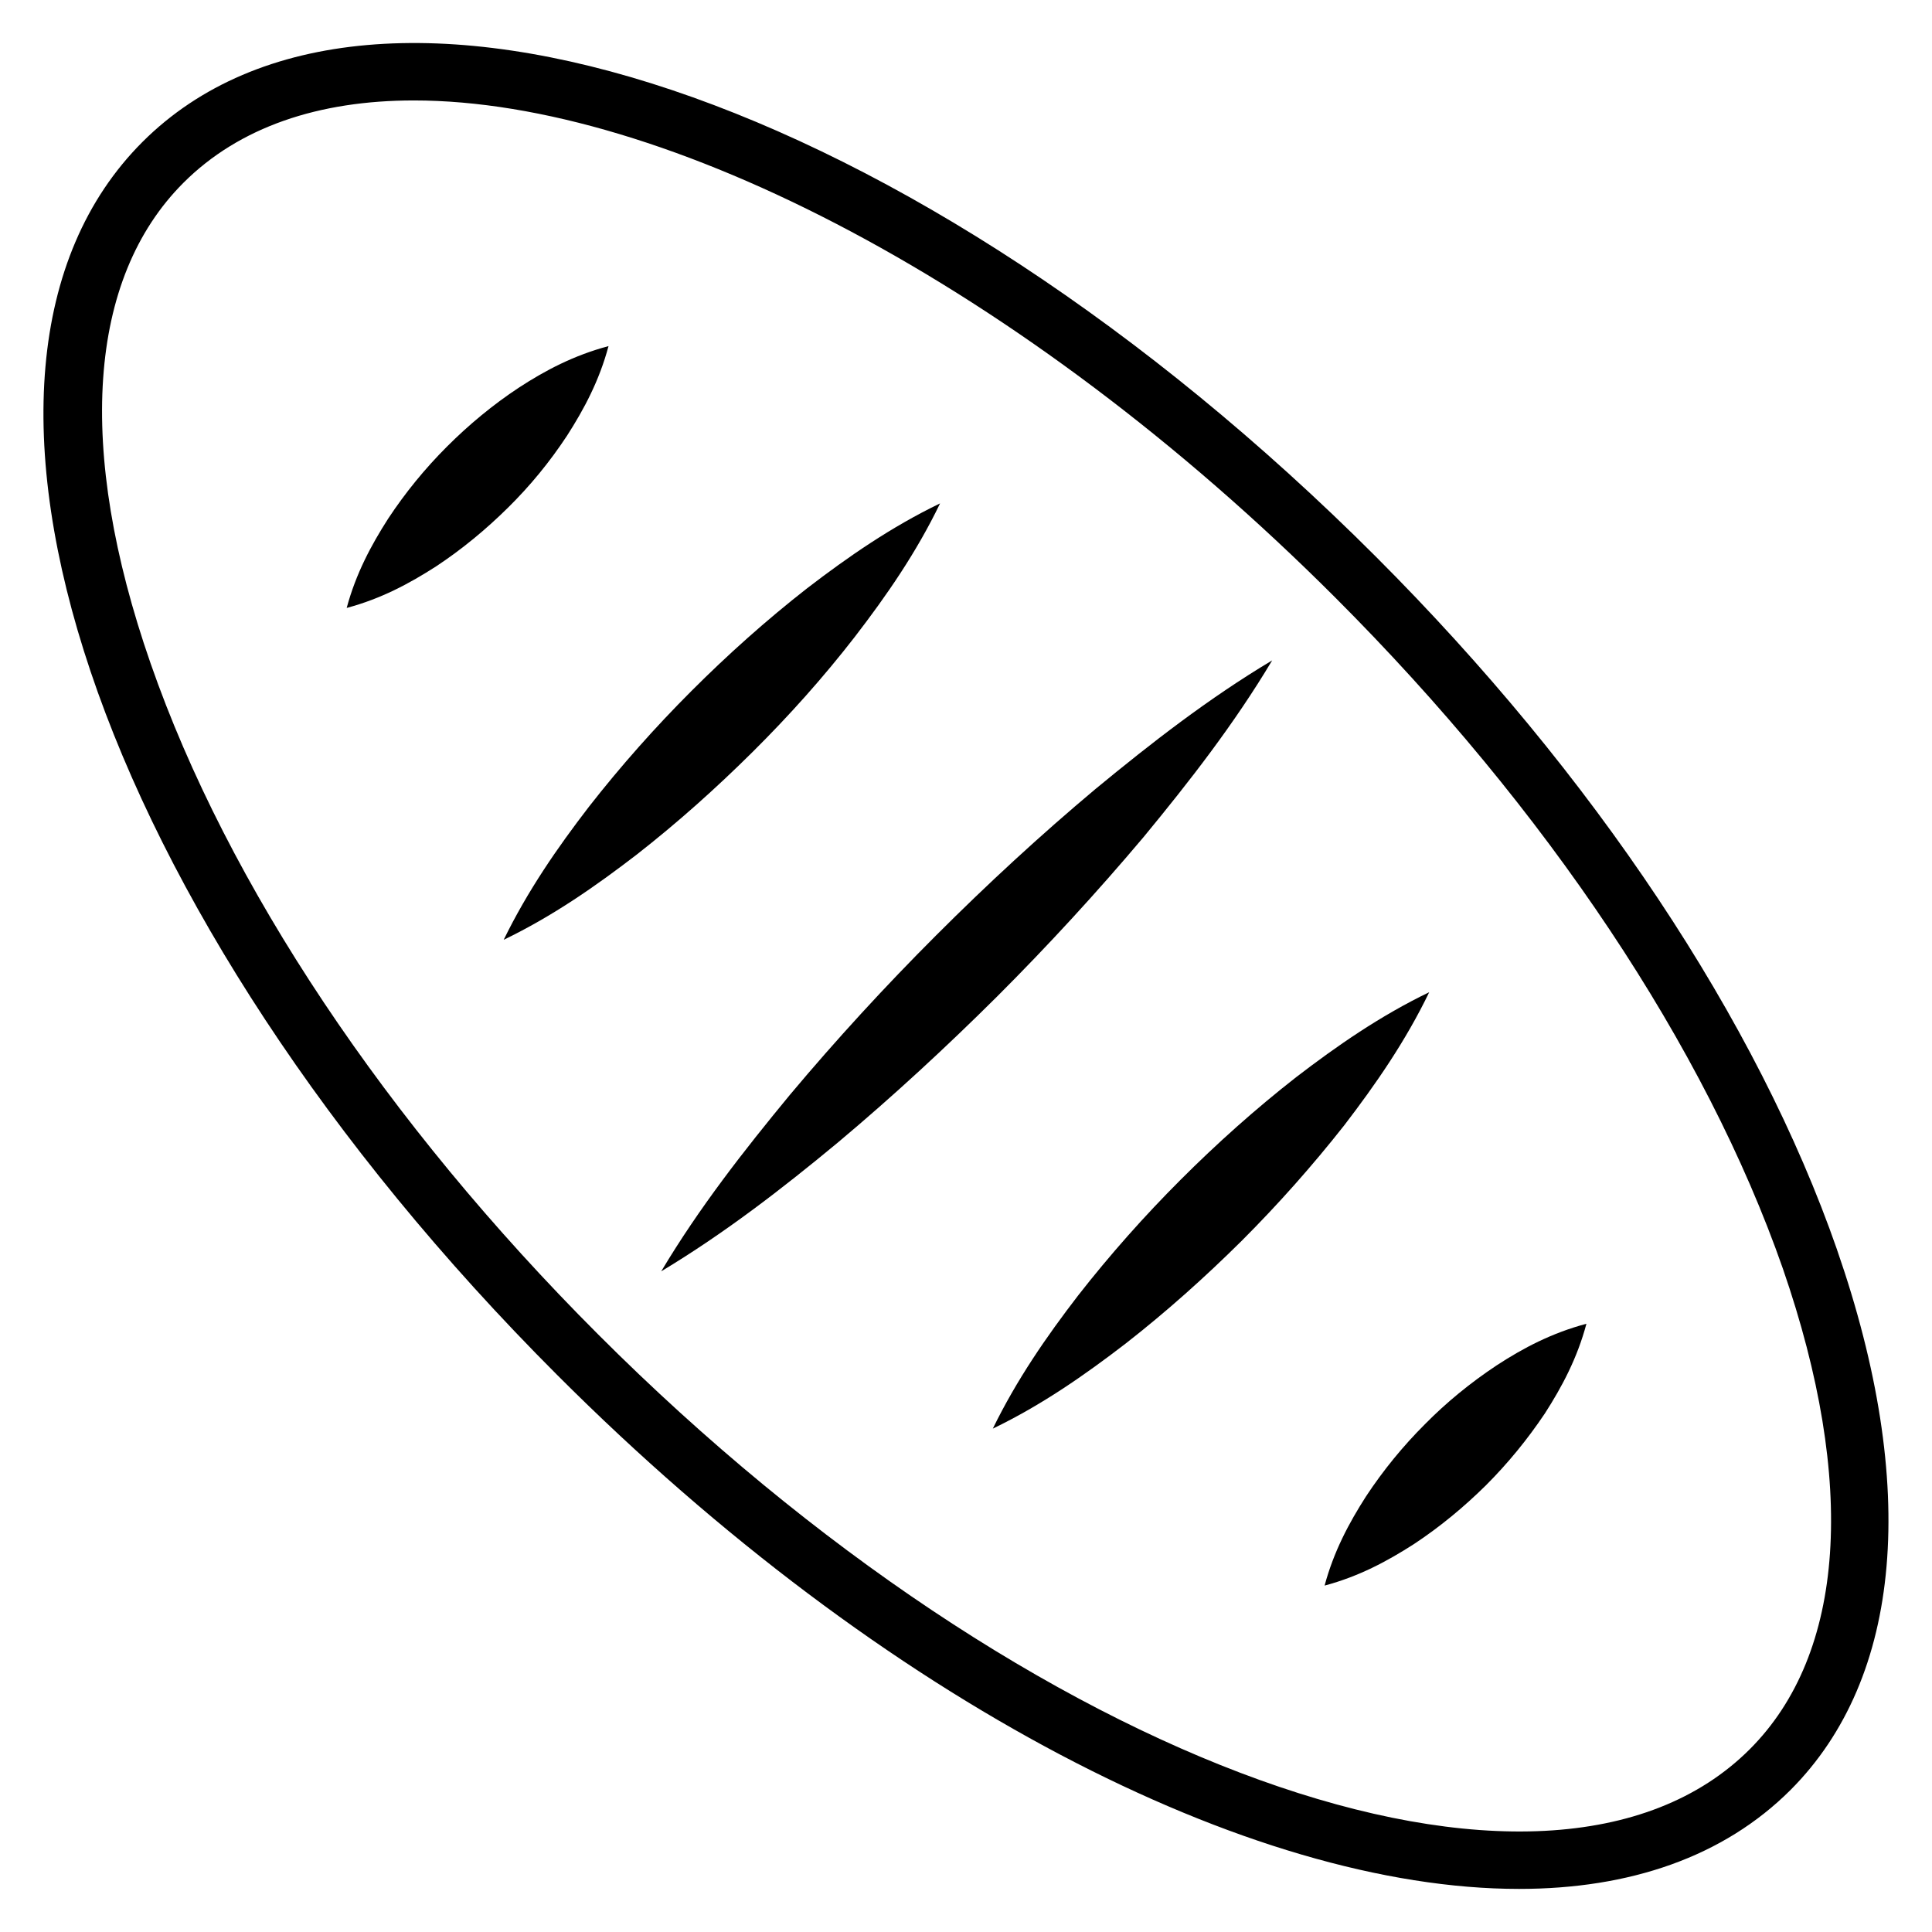 <?xml version="1.0" encoding="UTF-8"?>
<!-- Uploaded to: ICON Repo, www.iconrepo.com, Generator: ICON Repo Mixer Tools -->
<svg fill="#000000" width="800px" height="800px" version="1.1" viewBox="144 144 512 512" xmlns="http://www.w3.org/2000/svg">
 <g>
  <path d="m630.84 475.19c-21.145-60.762-64.504-125.95-122.21-183.66-122.44-122.44-266.03-170.68-326.87-109.92-60.84 60.84-12.52 204.35 109.92 326.79 86.641 86.715 183.89 136.18 254.88 136.18 29.312 0 54.199-8.473 71.984-26.258 29.617-29.695 34.043-80.535 12.289-143.13zm-23.129 132.37c-53.816 53.816-190.76 4.582-305.19-109.92-56.105-56.105-98.242-119.23-118.62-177.86-19.77-56.797-16.641-101.98 8.703-127.33 14.809-14.809 35.879-21.832 61.066-21.832 66.41 0 161.22 48.777 244.2 131.75 56.105 56.105 98.168 119.23 118.62 177.86 19.617 56.793 16.562 101.98-8.777 127.33z"/>
  <path d="m447.02 365.88c12.215-14.809 24.047-30 34.121-46.871-16.871 10.078-32.062 21.906-46.871 34.121-14.656 12.289-28.703 25.266-42.215 38.777-13.512 13.512-26.41 27.559-38.703 42.215-12.215 14.809-24.047 29.922-34.121 46.793 16.871-10.152 32.062-21.906 46.793-34.121 14.656-12.289 28.703-25.266 42.215-38.703 13.516-13.508 26.418-27.555 38.781-42.211z"/>
  <path d="m522.75 406.95c-12.977 6.258-24.426 14.199-35.266 22.52-10.84 8.473-20.992 17.559-30.609 27.176-9.617 9.617-18.703 19.848-27.176 30.688-8.398 10.914-16.258 22.289-22.594 35.266 12.977-6.258 24.352-14.199 35.266-22.594 10.84-8.473 20.992-17.559 30.688-27.176 9.617-9.617 18.703-19.848 27.176-30.609 8.316-10.844 16.254-22.293 22.516-35.27z"/>
  <path d="m521.6 521.45c-5.801 5.801-10.992 12.137-15.574 19.082-4.504 7.023-8.551 14.578-10.992 23.664 9.16-2.441 16.641-6.488 23.664-10.992 6.945-4.582 13.281-9.848 19.082-15.574 5.801-5.801 10.992-12.137 15.648-19.082 4.504-7.023 8.551-14.578 10.992-23.738-9.16 2.441-16.719 6.414-23.738 10.992-7.023 4.656-13.359 9.848-19.082 15.648z"/>
  <path d="m370.61 312.67c8.398-10.914 16.258-22.289 22.52-35.266-12.977 6.258-24.426 14.199-35.266 22.52-10.84 8.473-20.992 17.559-30.609 27.176-9.617 9.617-18.703 19.848-27.176 30.688-8.398 10.914-16.258 22.289-22.594 35.266 12.977-6.258 24.352-14.199 35.266-22.594 10.84-8.473 20.992-17.559 30.688-27.176 9.691-9.621 18.773-19.773 27.172-30.613z"/>
  <path d="m294.27 259.46c4.504-7.023 8.551-14.578 10.992-23.738-9.16 2.441-16.719 6.414-23.738 10.992-6.945 4.582-13.281 9.848-19.082 15.648-5.801 5.801-10.992 12.137-15.574 19.082-4.504 7.023-8.551 14.578-10.992 23.664 9.16-2.441 16.641-6.488 23.664-10.992 6.945-4.582 13.281-9.848 19.082-15.574 5.879-5.797 11.07-12.133 15.648-19.082z"/>
 </g>
</svg>